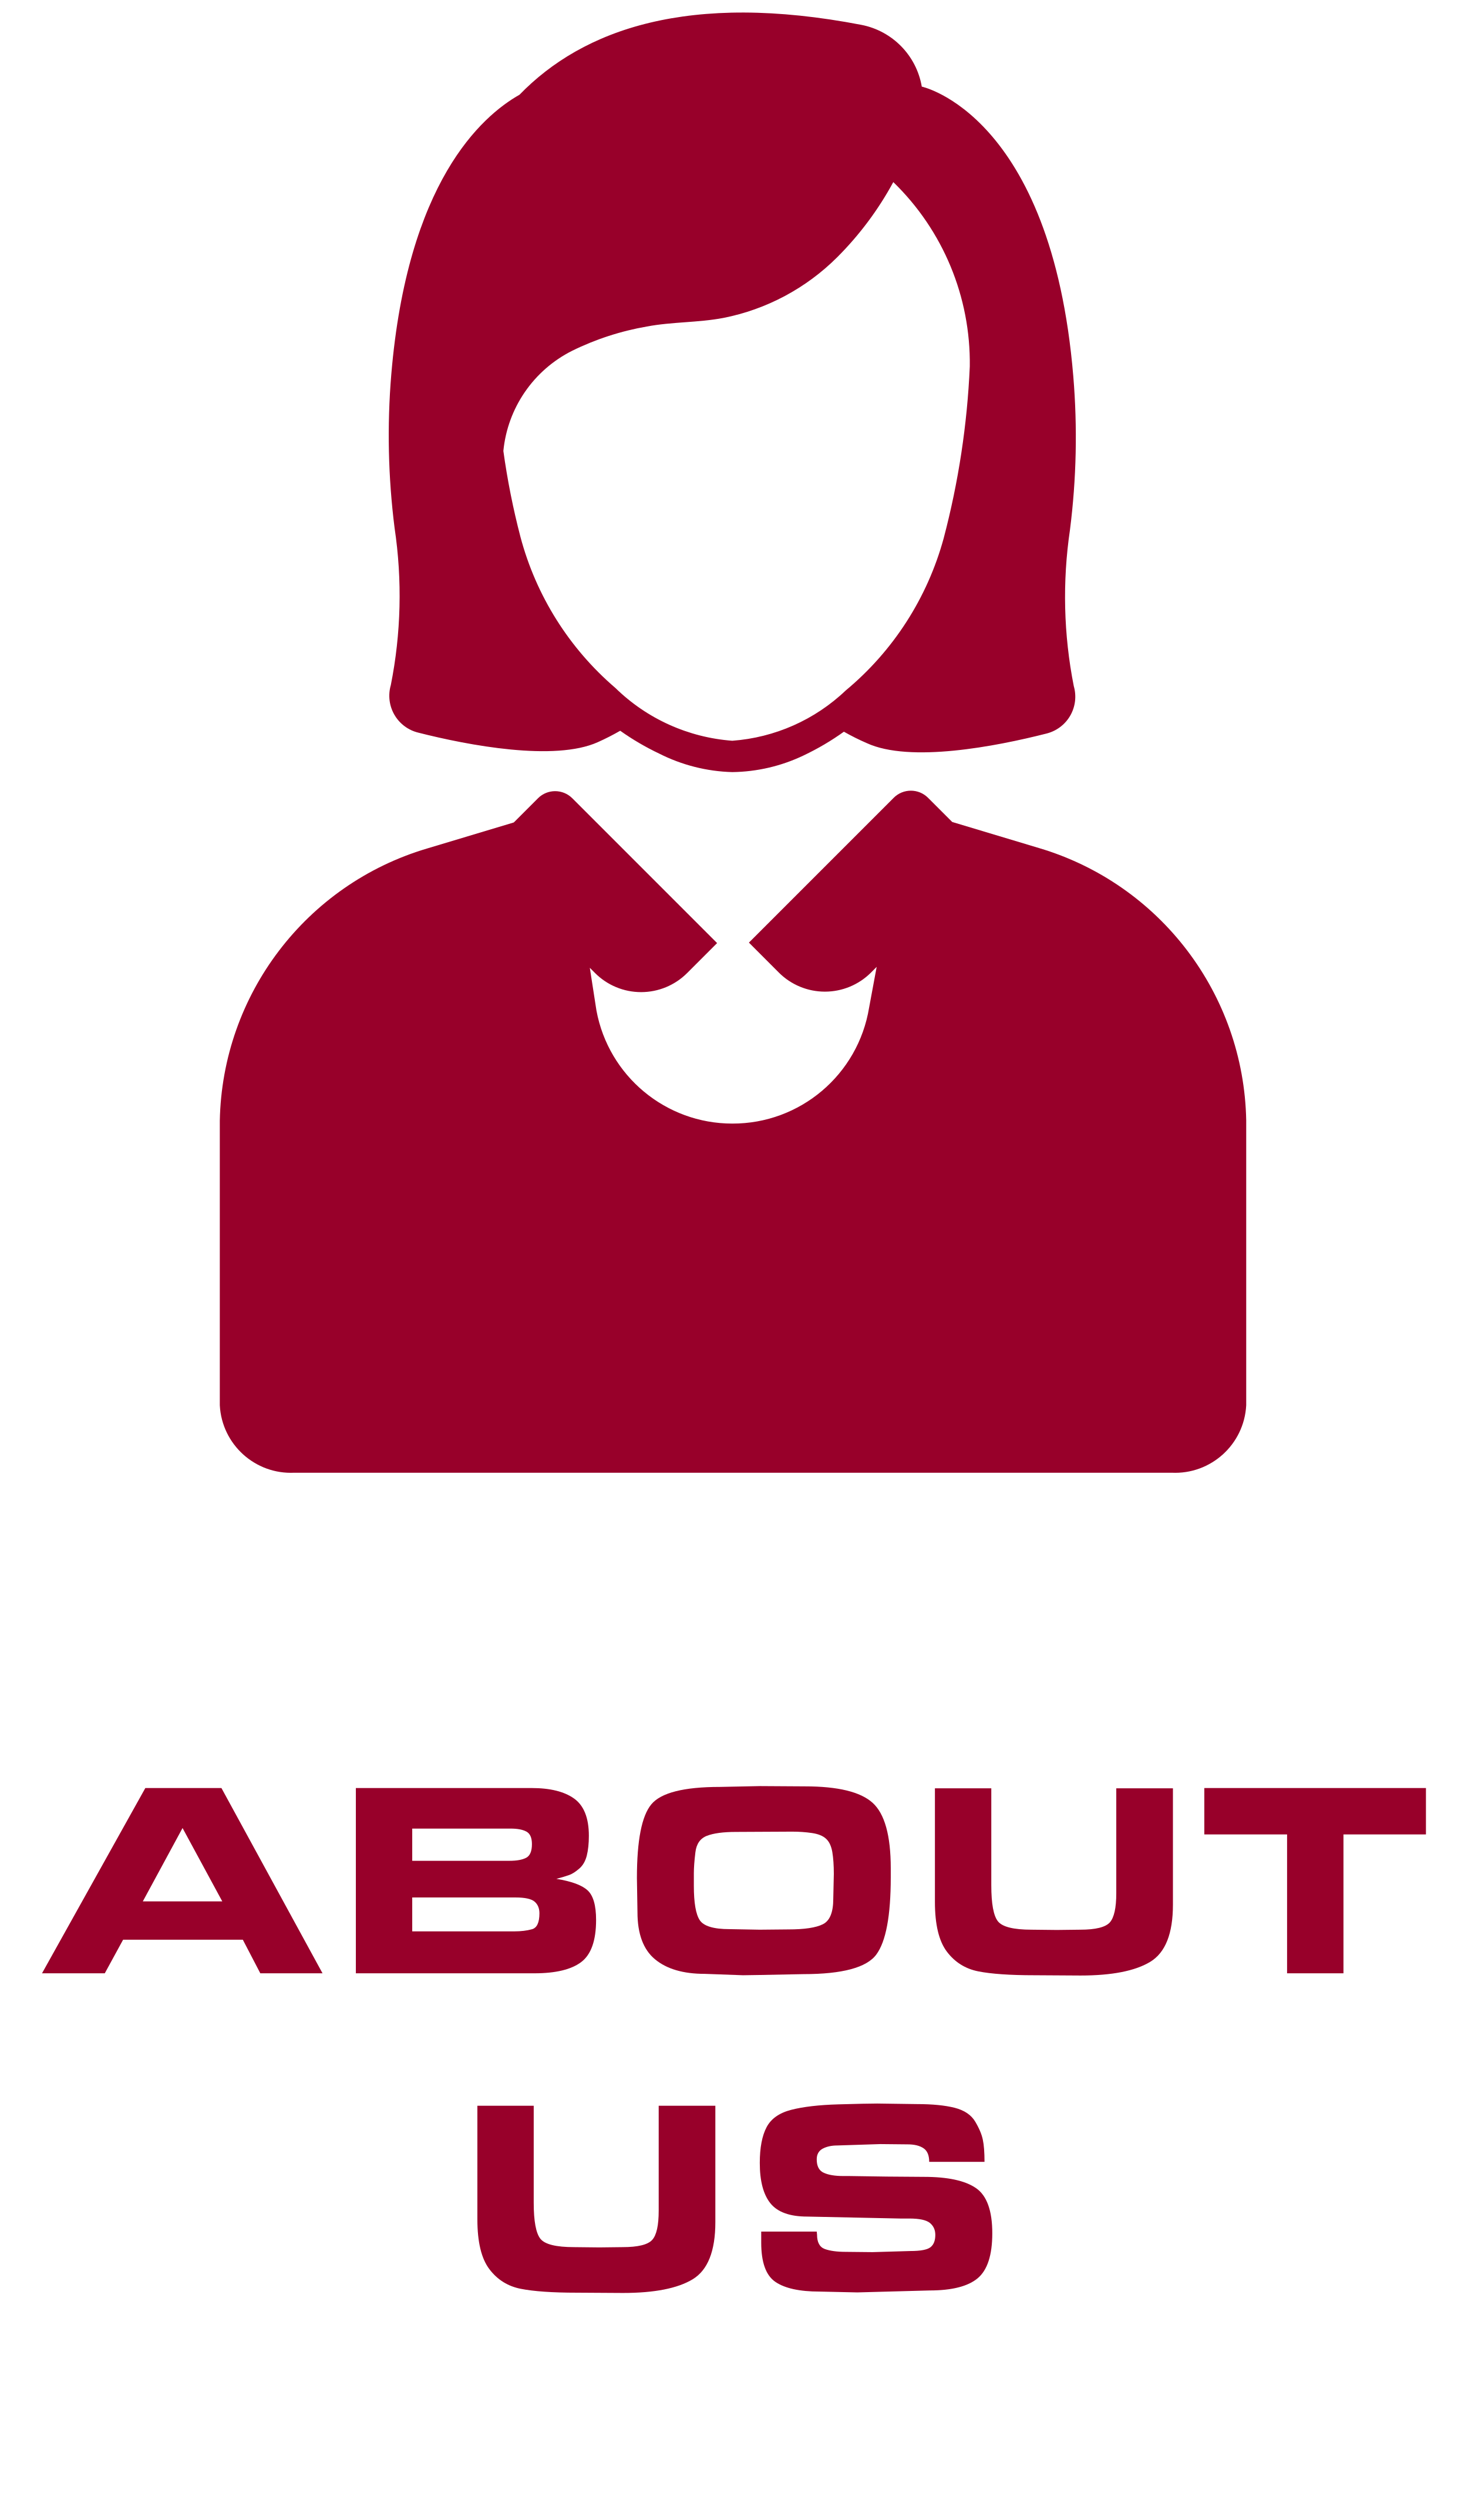 <?xml version="1.0" encoding="UTF-8"?>
<svg width="37px" height="63px" viewBox="0 0 37 63" version="1.1" xmlns="http://www.w3.org/2000/svg" xmlns:xlink="http://www.w3.org/1999/xlink">
    <title>subnav_about</title>
    <g id="subnav_about" stroke="none" fill="none" transform="translate(0.5, 0)" fill-rule="evenodd" stroke-width="1">
        <g id="Group" transform="translate(0.559, 0.316)" fill="#98002A">
            <g transform="translate(4.481, 0)" fill-rule="nonzero" id="Combined-Shape">
                <path d="M21.428,13.036 C21.591,11.754 21.619,10.458 21.512,9.17 C20.962,2.562 17.693,1.867 17.693,1.867 L17.693,1.867 C17.559,1.083 16.954,0.464 16.173,0.311 C11.828,-0.527 9.158,0.419 7.554,2.071 C6.584,2.621 4.729,4.285 4.322,9.122 C4.214,10.41 4.243,11.706 4.405,12.988 C4.602,14.305 4.57,15.645 4.31,16.951 C4.237,17.202 4.27,17.472 4.401,17.698 C4.532,17.924 4.75,18.087 5.004,18.148 C6.273,18.471 8.44,18.878 9.529,18.387 C9.721,18.301 9.909,18.205 10.092,18.1 C10.402,18.32 10.73,18.512 11.073,18.675 C11.646,18.965 12.275,19.125 12.917,19.142 C13.539,19.134 14.152,18.991 14.713,18.723 C15.069,18.554 15.41,18.354 15.73,18.124 C15.917,18.23 16.108,18.326 16.305,18.411 C17.394,18.914 19.561,18.495 20.83,18.172 C21.084,18.11 21.302,17.948 21.433,17.722 C21.564,17.496 21.597,17.226 21.524,16.975 C21.267,15.677 21.235,14.345 21.428,13.036 L21.428,13.036 Z M12.917,18.352 C11.809,18.27 10.766,17.799 9.972,17.023 C8.807,16.026 7.972,14.698 7.578,13.216 C7.392,12.503 7.248,11.779 7.147,11.049 C7.253,9.965 7.909,9.011 8.883,8.523 C9.477,8.231 10.11,8.026 10.762,7.913 C11.397,7.793 12.055,7.817 12.689,7.697 C13.778,7.483 14.778,6.949 15.563,6.165 C16.122,5.606 16.598,4.969 16.975,4.273 C18.23,5.49 18.927,7.171 18.903,8.918 C18.839,10.382 18.618,11.835 18.244,13.252 C17.834,14.751 16.974,16.089 15.778,17.083 C15,17.825 13.989,18.273 12.917,18.352 L12.917,18.352 Z M25.87,27.917 C25.809,24.738 23.698,21.963 20.65,21.057 L18.46,20.399 L17.849,19.788 C17.611,19.551 17.225,19.551 16.987,19.788 L13.336,23.439 L14.09,24.194 C14.398,24.502 14.816,24.675 15.251,24.675 C15.687,24.675 16.105,24.502 16.413,24.194 L16.556,24.05 L16.365,25.079 C16.088,26.767 14.627,28.005 12.917,28 L12.917,28 C11.238,28 9.799,26.802 9.493,25.151 L9.326,24.074 L9.457,24.205 C9.765,24.514 10.183,24.687 10.618,24.687 C11.054,24.687 11.472,24.514 11.78,24.205 L12.534,23.451 L8.883,19.8 C8.644,19.563 8.259,19.563 8.021,19.8 L7.41,20.411 L5.219,21.069 C2.172,21.975 0.061,24.75 0,27.929 C0,27.929 0,28 0,28.036 L0,35.099 C0.052,36.087 0.892,36.847 1.879,36.799 L23.99,36.799 C24.978,36.847 25.818,36.087 25.87,35.099 L25.87,28 C25.87,28 25.87,28 25.87,27.917 Z"></path>
            </g>
            <g id="ABOUT-US" transform="translate(0, 44.696)" fill-rule="nonzero">
                <path d="M1.582,4.718 L0,4.718 L2.604,0.049 L4.522,0.049 L7.07,4.718 L5.502,4.718 L5.061,3.871 L2.044,3.871 L1.582,4.718 Z M2.541,2.905 L4.543,2.905 L3.542,1.057 L2.541,2.905 Z" id="Shape"></path>
                <path d="M12.341,0.049 C12.808,0.049 13.165,0.138 13.412,0.315 C13.659,0.492 13.783,0.805 13.783,1.253 C13.783,1.449 13.765,1.616 13.73,1.754 C13.695,1.891 13.633,2 13.541,2.079 C13.45,2.158 13.367,2.212 13.29,2.24 C13.213,2.268 13.104,2.301 12.964,2.338 C13.342,2.399 13.603,2.494 13.748,2.625 C13.893,2.756 13.965,3.005 13.965,3.374 C13.965,3.892 13.84,4.245 13.591,4.434 C13.341,4.623 12.948,4.718 12.411,4.718 L7.91,4.718 L7.91,0.049 L12.341,0.049 Z M12.348,1.463 C12.348,1.304 12.303,1.199 12.211,1.148 C12.12,1.097 11.986,1.071 11.809,1.071 L9.331,1.071 L9.331,1.883 L11.781,1.883 C11.968,1.883 12.109,1.857 12.204,1.806 C12.3,1.755 12.348,1.64 12.348,1.463 Z M12.537,3.206 C12.537,3.08 12.496,2.982 12.415,2.912 C12.333,2.842 12.173,2.807 11.935,2.807 L9.331,2.807 L9.331,3.661 L11.914,3.661 C12.077,3.661 12.222,3.643 12.348,3.608 C12.474,3.574 12.537,3.439 12.537,3.206 Z" id="Shape"></path>
                <path d="M18.095,0 L19.229,0.007 C20.06,0.007 20.628,0.145 20.933,0.42 C21.239,0.695 21.392,1.246 21.392,2.072 L21.392,2.296 C21.392,3.267 21.271,3.917 21.028,4.245 C20.785,4.574 20.172,4.739 19.187,4.739 L18.116,4.76 L17.668,4.767 L16.702,4.732 C16.161,4.732 15.743,4.609 15.449,4.364 C15.155,4.12 15.008,3.724 15.008,3.178 L14.994,2.317 C14.994,1.37 15.115,0.75 15.358,0.459 C15.601,0.167 16.177,0.021 17.087,0.021 L18.095,0 Z M17.325,3.605 L18.088,3.619 L18.816,3.612 C19.217,3.612 19.506,3.569 19.68,3.482 C19.855,3.396 19.943,3.183 19.943,2.842 L19.957,2.212 C19.957,1.997 19.944,1.814 19.919,1.663 C19.893,1.511 19.84,1.399 19.761,1.327 C19.682,1.254 19.564,1.206 19.407,1.183 C19.251,1.16 19.084,1.148 18.907,1.148 L17.493,1.155 C17.171,1.155 16.926,1.188 16.758,1.253 C16.59,1.318 16.493,1.457 16.468,1.669 C16.442,1.882 16.429,2.058 16.429,2.198 L16.429,2.324 L16.429,2.513 C16.429,2.942 16.479,3.232 16.579,3.381 C16.68,3.53 16.928,3.605 17.325,3.605 Z" id="Shape"></path>
                <path d="M28.504,2.716 L28.504,2.989 C28.504,3.717 28.314,4.197 27.933,4.428 C27.553,4.659 26.966,4.774 26.173,4.774 L25.011,4.767 C24.395,4.767 23.924,4.734 23.597,4.669 C23.27,4.604 23.007,4.438 22.806,4.172 C22.605,3.906 22.505,3.488 22.505,2.919 L22.505,0.056 L23.926,0.056 L23.926,2.499 C23.926,2.966 23.982,3.269 24.094,3.409 C24.206,3.549 24.488,3.619 24.941,3.619 L25.578,3.626 L26.166,3.619 C26.553,3.619 26.802,3.558 26.912,3.437 C27.021,3.316 27.076,3.071 27.076,2.702 L27.076,2.527 L27.076,0.056 L28.504,0.056 L28.504,2.716 Z" id="Path"></path>
                <polygon id="Path" points="31.381 4.718 31.381 1.218 29.295 1.218 29.295 0.049 34.881 0.049 34.881 1.218 32.802 1.218 32.802 4.718"></polygon>
                <path d="M16.971,10.716 L16.971,10.989 C16.971,11.717 16.781,12.197 16.401,12.428 C16.021,12.659 15.434,12.774 14.64,12.774 L13.479,12.767 C12.863,12.767 12.391,12.734 12.065,12.669 C11.738,12.604 11.474,12.438 11.274,12.172 C11.073,11.906 10.973,11.488 10.973,10.919 L10.973,8.056 L12.393,8.056 L12.393,10.499 C12.393,10.966 12.45,11.269 12.562,11.409 C12.674,11.549 12.956,11.619 13.409,11.619 L14.046,11.626 L14.633,11.619 C15.021,11.619 15.269,11.558 15.379,11.437 C15.489,11.316 15.543,11.071 15.543,10.702 L15.543,10.527 L15.543,8.056 L16.971,8.056 L16.971,10.716 Z" id="Path"></path>
                <path d="M19.534,11.304 C19.534,11.495 19.598,11.616 19.726,11.665 C19.854,11.713 20.033,11.738 20.262,11.738 L20.933,11.745 L21.886,11.717 C22.147,11.717 22.317,11.684 22.396,11.619 C22.476,11.554 22.515,11.451 22.515,11.311 C22.515,11.185 22.47,11.085 22.379,11.01 C22.288,10.935 22.114,10.898 21.858,10.898 L21.627,10.898 L19.288,10.849 C18.85,10.849 18.541,10.738 18.361,10.517 C18.181,10.295 18.091,9.955 18.091,9.498 C18.091,9.111 18.149,8.81 18.263,8.595 C18.377,8.38 18.585,8.235 18.886,8.158 C19.187,8.081 19.581,8.035 20.069,8.021 C20.557,8.007 20.884,8 21.052,8 L22.047,8.014 C22.443,8.014 22.763,8.046 23.006,8.108 C23.248,8.171 23.42,8.287 23.52,8.455 C23.62,8.623 23.684,8.775 23.712,8.91 C23.741,9.045 23.755,9.232 23.755,9.47 L22.361,9.47 C22.361,9.307 22.314,9.192 22.218,9.127 C22.122,9.062 21.988,9.029 21.816,9.029 L21.13,9.022 L20.044,9.057 C19.9,9.057 19.777,9.084 19.677,9.137 C19.577,9.191 19.526,9.281 19.526,9.407 C19.526,9.58 19.586,9.693 19.705,9.746 C19.824,9.8 19.986,9.827 20.192,9.827 L20.338,9.827 L21.291,9.841 L22.229,9.848 C22.831,9.848 23.268,9.943 23.541,10.132 C23.814,10.32 23.951,10.7 23.951,11.269 C23.951,11.82 23.828,12.198 23.583,12.403 C23.338,12.608 22.933,12.711 22.369,12.711 L20.549,12.76 L19.596,12.739 C19.093,12.739 18.721,12.657 18.483,12.494 C18.245,12.331 18.127,12.002 18.127,11.507 L18.127,11.227 L19.526,11.227 L19.534,11.304 Z" id="Path"></path>
            </g>
        </g>
    </g>
</svg>